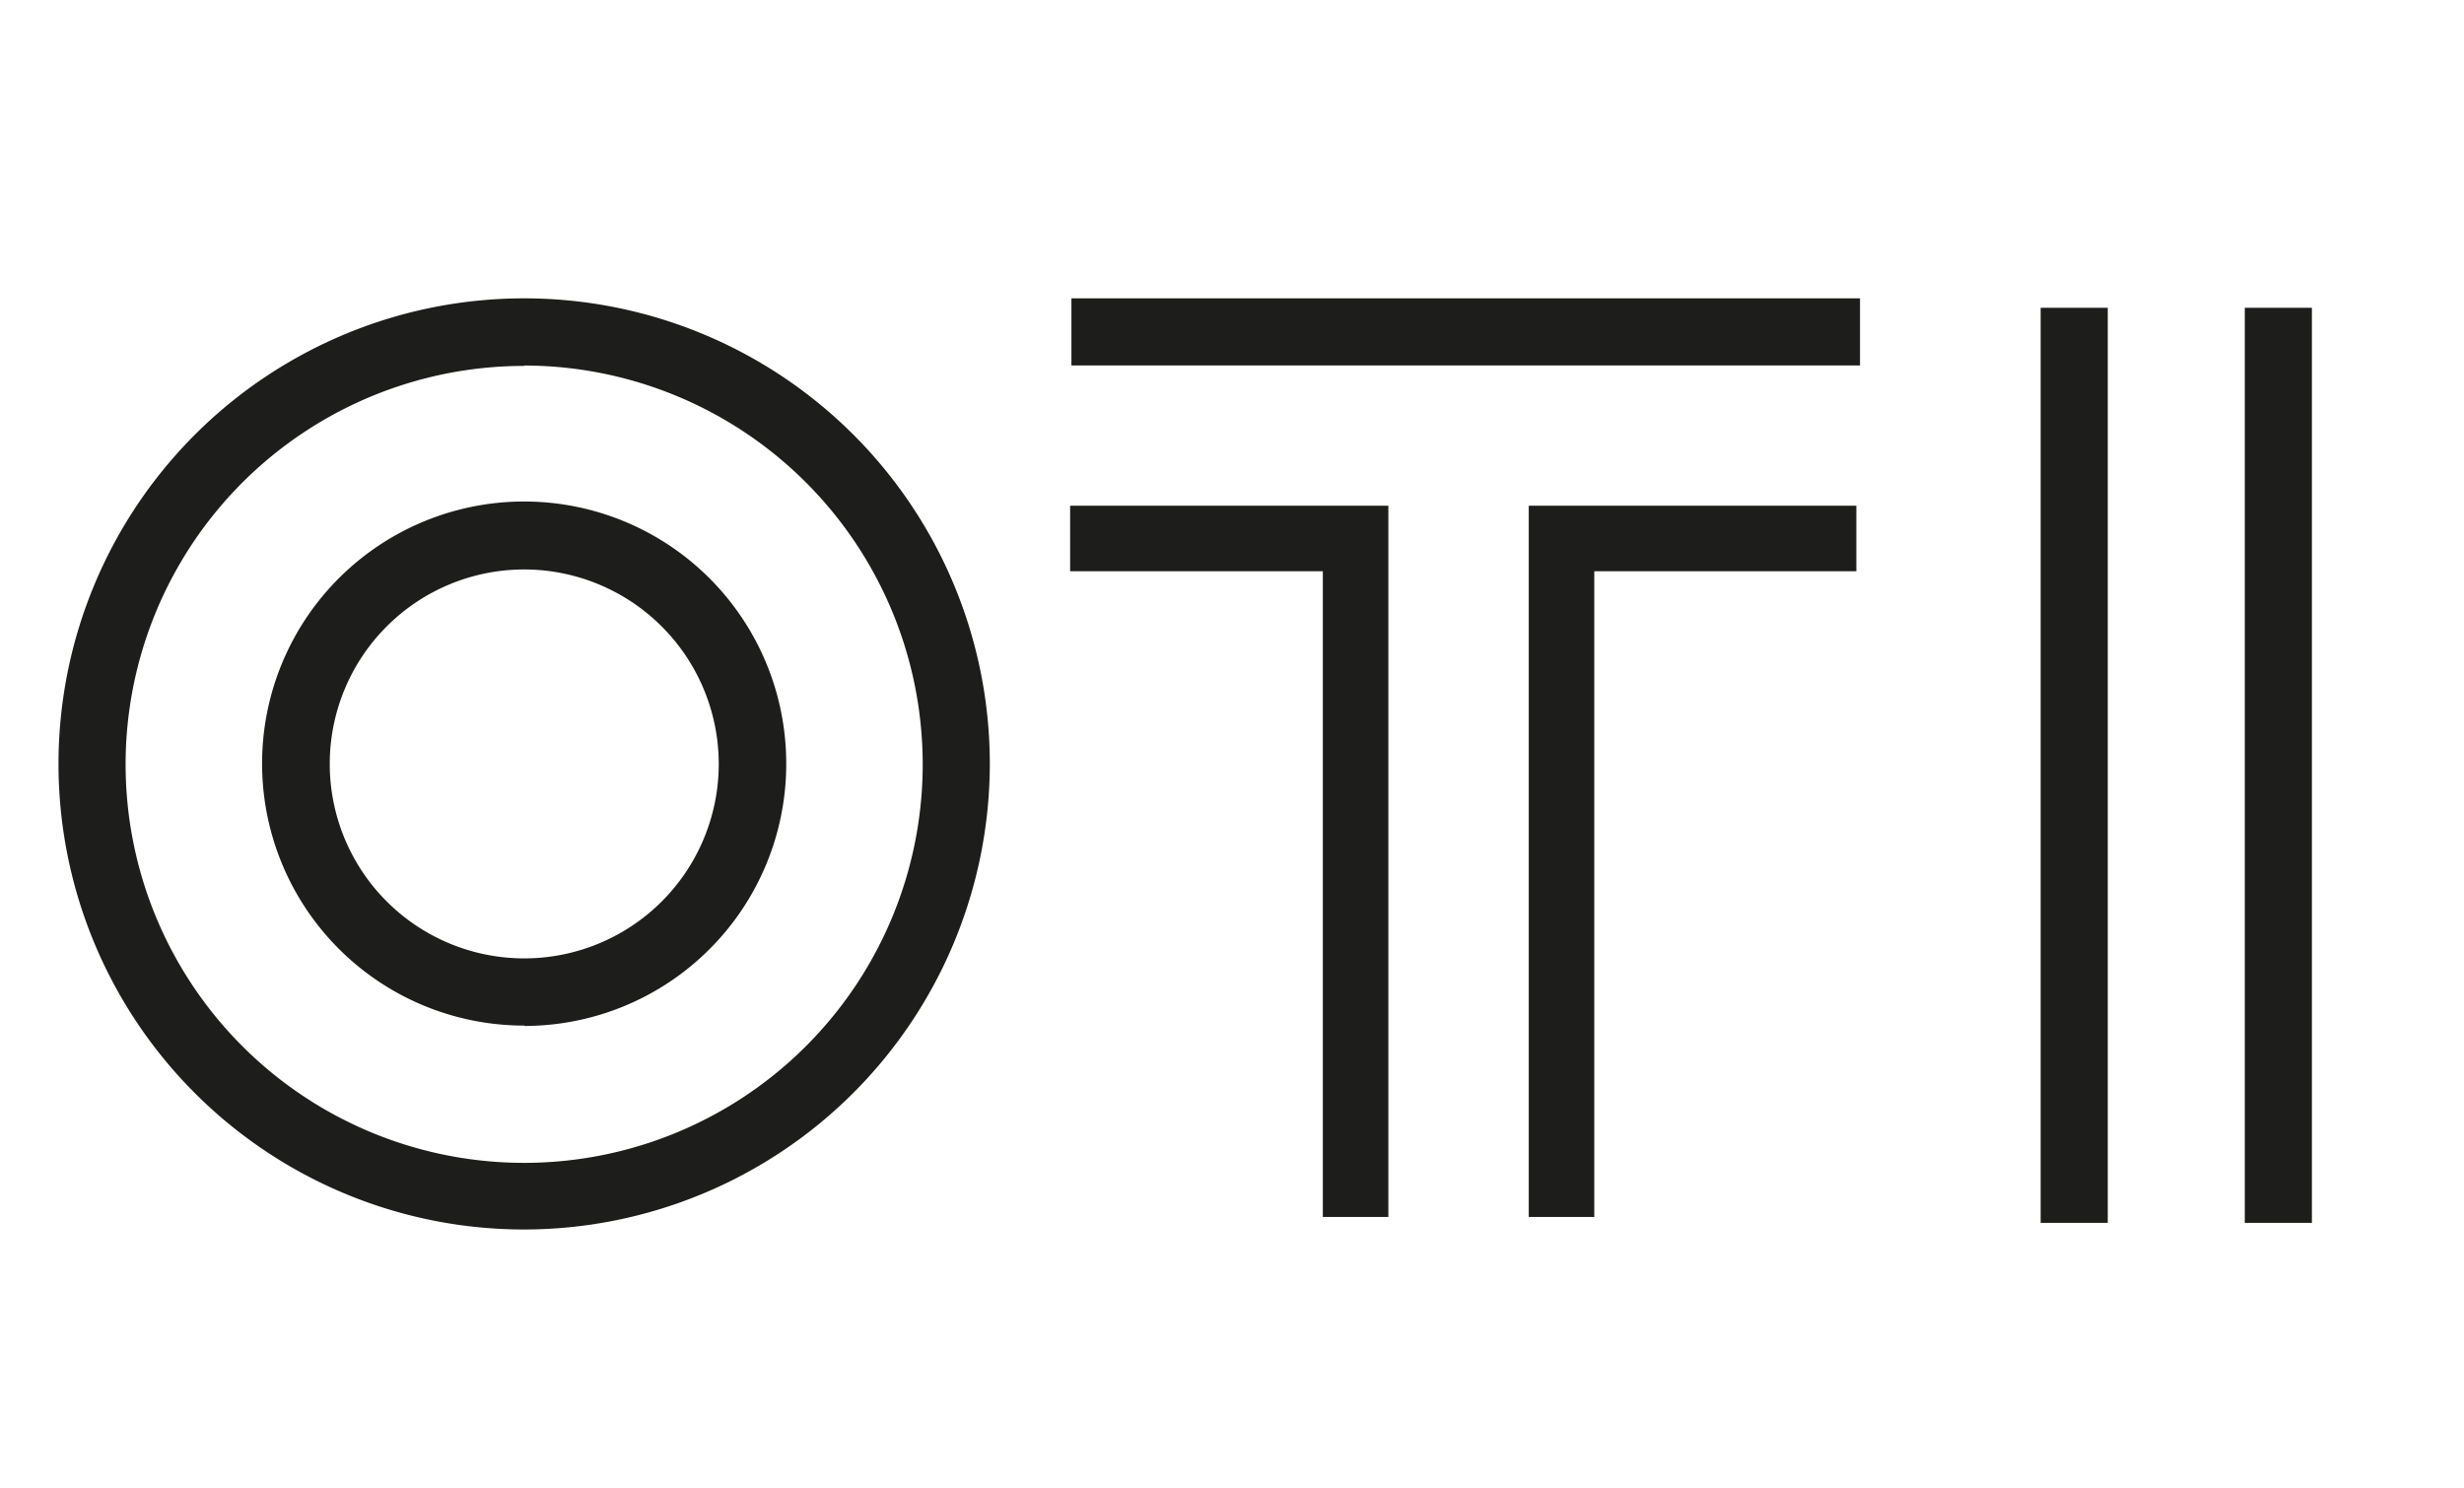 <svg id="Layer_1" data-name="Layer 1" xmlns="http://www.w3.org/2000/svg" viewBox="0 0 263.25 159"><defs><style>.cls-1{fill:#1d1d1b;}</style></defs><rect class="cls-1" x="218.02" y="32.89" width="7.17" height="97.78"/><rect class="cls-1" x="239.83" y="32.89" width="7.17" height="97.78"/><rect class="cls-1" x="114.47" y="31.88" width="84.25" height="7.17"/><polygon class="cls-1" points="148.33 54.04 114.33 54.04 114.33 61.04 141.33 61.04 141.33 130.04 148.33 130.04 148.33 54.04"/><polygon class="cls-1" points="198.33 54.04 163.33 54.04 163.33 130.04 170.33 130.04 170.33 61.04 198.33 61.04 198.33 54.04"/><path class="cls-1" d="M56,60.85A20.78,20.78,0,1,0,76.79,81.63,20.8,20.8,0,0,0,56,60.85m0,48.74A28,28,0,1,1,84,81.63a28,28,0,0,1-27.95,28m0-70.53A42.58,42.58,0,1,0,98.58,81.63,42.62,42.62,0,0,0,56,39.06m0,92.32a49.75,49.75,0,1,1,49.75-49.75A49.81,49.81,0,0,1,56,131.38"/></svg>